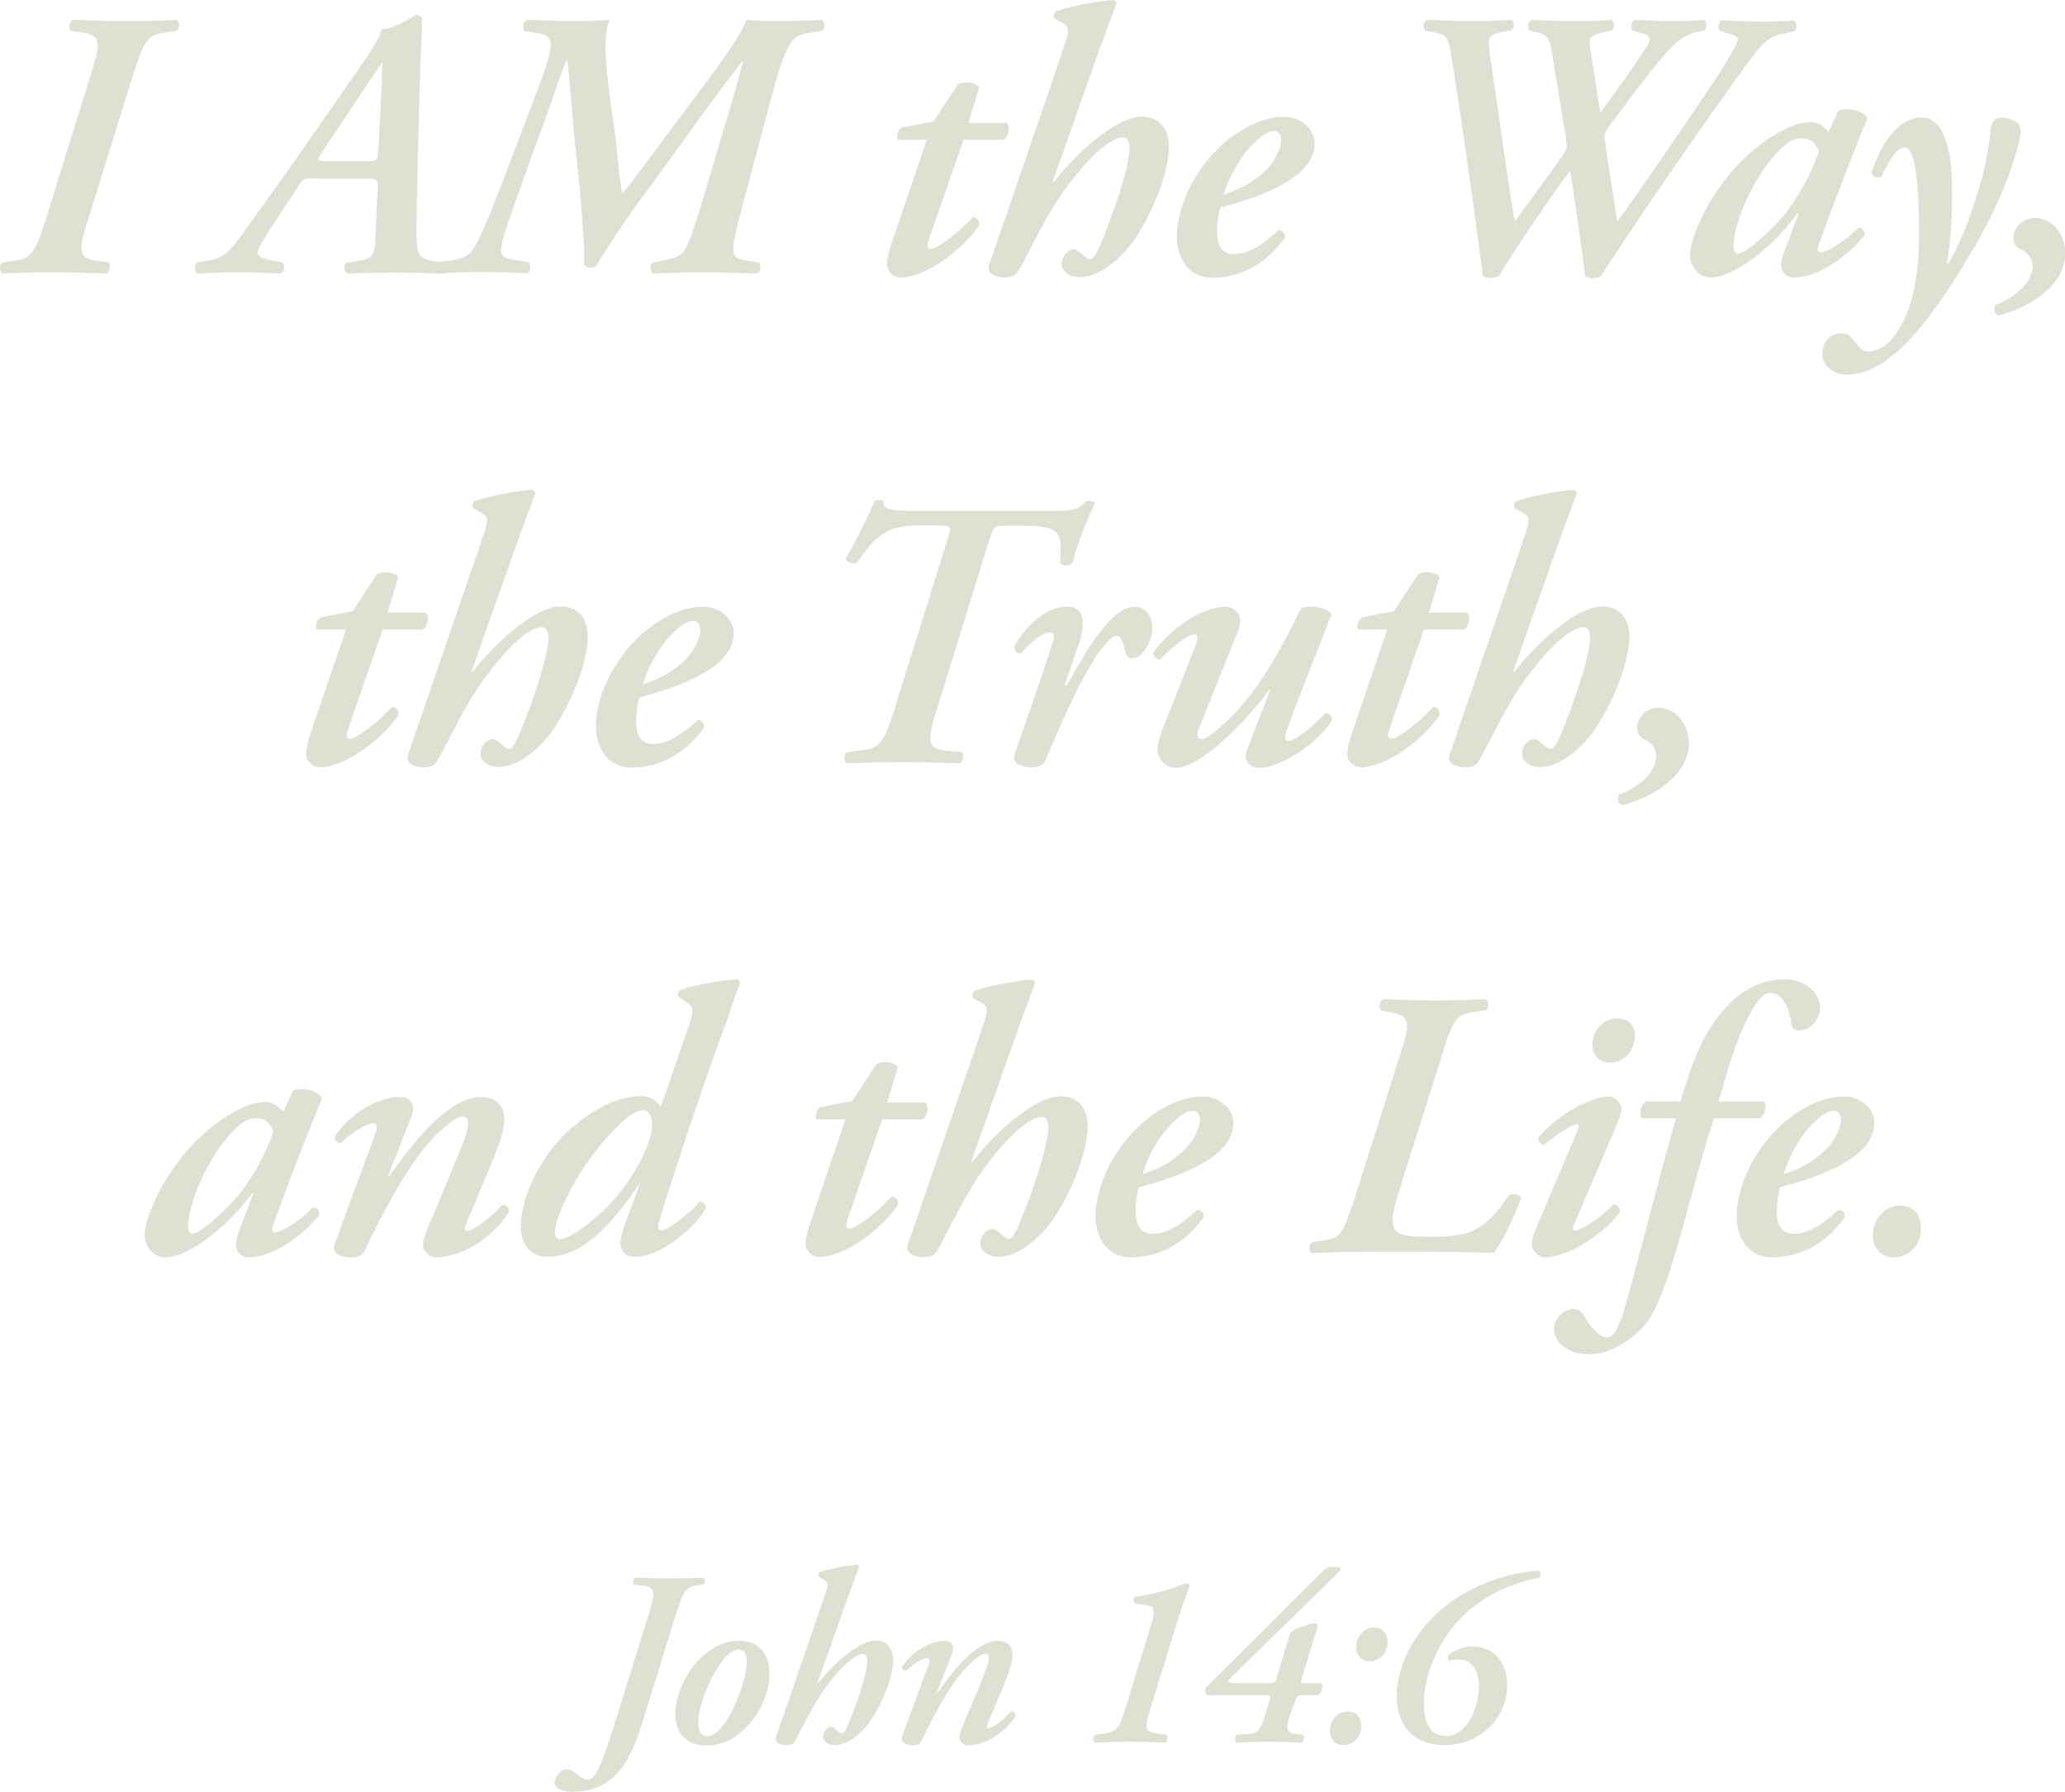 <?xml version="1.0" encoding="UTF-8"?>
<svg xmlns="http://www.w3.org/2000/svg" id="Layer_2" viewBox="0 0 83.33 72.32">
  <defs>
    <style>.cls-1{fill:#e0e0d2;}</style>
  </defs>
  <g id="Layer_1-2">
    <path class="cls-1" d="m4.39,10.59c.09.12.03.37-.09.45-.81-.03-1.46-.05-2.2-.05s-1.35.02-2.01.05c-.12-.09-.12-.38.03-.45l.43-.06c.69-.09.86-.26,1.32-1.75l1.78-5.72c.42-1.34.46-1.64-.35-1.75l-.46-.06c-.09-.12-.03-.37.09-.45.81.03,1.46.05,2.2.05s1.35-.01,2.01-.05c.12.09.12.38-.03.45l-.43.06c-.69.09-.86.26-1.32,1.75l-1.78,5.72c-.42,1.34-.46,1.64.35,1.75l.46.06Z"></path>
    <path class="cls-1" d="m12.69,7.19c-.46,0-.46.01-.72.43l-1.12,1.71c-.38.63-.46.77-.46.88s.23.25.51.29l.49.09c.12.09.09.35-.05.45-.65-.03-1.14-.05-1.77-.05-.57,0-1.09.02-1.6.05-.14-.09-.14-.35-.02-.45l.38-.06c.62-.09.88-.28,1.43-1.06.2-.28,1.66-2.29,2.23-3.12l2.46-3.53c.58-.83.91-1.37.95-1.64.55-.03,1.12-.43,1.38-.57.12,0,.25.06.25.17,0,.25-.03.89-.08,2.21-.06,1.97-.11,3.95-.14,5.92-.03,1.4.03,1.55.8,1.64l.37.05c.09.11.06.37-.06.45-.65-.03-1.26-.05-2-.05-.78,0-1.41.02-1.89.05-.18-.08-.17-.35-.05-.45l.42-.06c.64-.09.72-.21.75-.94l.09-2.04c.02-.32-.06-.35-.46-.35h-2.11Zm2.2-.69c.31,0,.35-.03.37-.37l.14-2.6.03-.98h-.03c-.11.18-.34.49-.75,1.11l-1.71,2.57c-.15.23-.12.28.28.28h1.67Z"></path>
    <path class="cls-1" d="m18.12,10.53c.4-.06.71-.14.89-.37.26-.29.71-1.32,1.47-3.35l1.31-3.44c.41-1.09.49-1.55.4-1.75-.08-.17-.23-.25-.46-.28l-.58-.09c-.09-.11-.06-.37.12-.45.78.03,1.35.05,1.98.05.43,0,.78-.01,1.34-.05-.28.74-.12,1.95,0,2.98l.23,1.63c.12,1.09.2,1.92.29,2.41.37-.46.88-1.12,1.46-1.92l2.12-2.84c1.04-1.41,1.35-2,1.44-2.26.25.03.65.05,1.12.05.68,0,1.18-.01,1.92-.05.14.09.14.38-.02.45l-.38.06c-.43.06-.65.14-.81.35-.18.25-.4.71-.68,1.72l-1.37,5.12c-.26,1-.37,1.55-.31,1.72.06.17.18.25.6.31l.42.06c.12.12.08.35-.05.45-.81-.03-1.54-.05-2.27-.05-.69,0-1.32.02-1.97.05-.12-.11-.12-.38.03-.45l.43-.08c.28-.05.58-.14.71-.26.23-.2.43-.78.71-1.69l1.26-4.23c.25-.8.38-1.37.51-1.83l-.03-.03c-.28.4-.65.83-1.31,1.74l-2.26,3.12c-.83,1.12-1.63,2.24-2.33,3.41-.14.09-.38.09-.48-.06.02-.57-.03-1.38-.18-3.15-.05-.45-.23-2.09-.26-2.54-.08-1.03-.18-2-.23-2.57h-.03c-.28.63-.49,1.35-.8,2.2l-.97,2.67c-.72,2-.86,2.47-.88,2.78-.02.18.08.35.42.4l.69.11c.09.12.09.35-.06.45-.57-.03-1.21-.05-1.88-.05s-1.15.02-1.69.05c-.09-.11-.09-.38.03-.45l.38-.06Z"></path>
    <path class="cls-1" d="m38.88,5.64l-1.4,4.04c-.09.25-.06.37.09.37.25,0,1.14-.68,1.69-1.29.18.03.28.12.25.34-.68,1.01-2.18,2.1-3.17,2.1-.31,0-.55-.28-.55-.52,0-.21.05-.43.18-.84l1.43-4.2h-1.17c-.09-.14,0-.4.15-.49l1.29-.25.98-1.49c.09-.06.21-.08.37-.08.21,0,.43.08.49.2l-.43,1.43h1.54c.18.18.06.58-.12.68h-1.63Z"></path>
    <path class="cls-1" d="m42.86,2.09c.28-.78.34-.97.05-1.14l-.37-.21c-.03-.09-.03-.21.06-.28.37-.15,1.66-.43,2.34-.46.06.03.09.09.12.12-.28.77-.65,1.72-.94,2.57l-1.64,4.64.03.03c.78-.97,1.41-1.52,1.89-1.88.58-.45,1.17-.77,1.69-.77.71,0,1.08.52,1.08,1.18,0,1.17-.72,2.77-1.35,3.72-.46.71-1.4,1.58-2.24,1.58-.49,0-.74-.28-.74-.55,0-.29.26-.58.49-.58.09,0,.18.06.28.15.15.15.29.25.38.25.14,0,.25-.21.42-.6.46-1.08,1.17-3.1,1.17-3.9,0-.28-.09-.42-.28-.42-.15,0-.4.11-.69.32-.46.34-.92.83-1.58,1.71-.78,1.01-1.61,2.84-1.94,3.38-.11.18-.28.25-.52.25-.28,0-.8-.09-.65-.52l2.95-8.59Z"></path>
    <path class="cls-1" d="m47.49,9.53c0-1.15.72-2.87,2.18-3.98.85-.63,1.57-.83,2.15-.83.74,0,1.23.55,1.23,1.06,0,1.38-2.09,2.14-3.8,2.6-.08.21-.14.57-.14,1,0,.57.25.88.68.88.55,0,1.11-.32,1.81-.97.15,0,.28.15.25.31-.83,1.15-1.91,1.61-2.92,1.61s-1.44-.83-1.44-1.67Zm3-3.64c-.57.6-.94,1.41-1.11,1.97.78-.28,1.26-.54,1.75-1.04.38-.38.57-.91.57-1.15,0-.2-.09-.38-.29-.38-.21,0-.54.18-.92.61Z"></path>
    <path class="cls-1" d="m71.94,1.35c-.72.2-.83.38-2.03,2.04-1.78,2.5-3.6,5.12-5.3,7.74-.09.09-.25.09-.37.09s-.21-.03-.28-.09c-.12-1.14-.48-3.49-.6-4.23-.63.78-2.4,3.44-2.87,4.23-.09.06-.22.09-.37.09-.12,0-.18-.03-.28-.09l-.38-2.84c-.28-1.95-.54-3.89-.86-5.82l-.03-.18c-.11-.63-.14-.88-.54-.95l-.52-.11c-.11-.11-.08-.34.08-.43.69.03,1.2.05,1.72.05s1.06-.01,1.69-.05c.12.09.12.35-.05.43l-.29.05-.23.05c-.25.08-.35.17-.35.35,0,.26.06.68.11.98.31,2.09.75,5.33.94,6.28.71-.97,1.49-2.04,1.94-2.69.18-.25.18-.29.12-.69l-.54-3.3c-.09-.58-.15-.85-.55-.94l-.4-.09c-.08-.14-.03-.35.11-.43.66.03,1.2.05,1.75.05s1.06-.01,1.46-.05c.14.08.14.38,0,.43l-.46.11c-.46.11-.45.23-.38.66l.4,2.55c.66-.89,1.34-1.84,1.94-2.78.11-.17.05-.35-.17-.4l-.49-.14c-.05-.12-.05-.32.09-.43.6.03,1.08.05,1.49.05.52,0,.97-.01,1.32-.05.14.12.12.34.02.43l-.29.06c-.63.14-.97.48-1.67,1.34-.58.69-1.46,1.91-1.86,2.43-.11.15-.21.31-.21.4s.01.18.03.31c.06.51.38,2.54.48,3.17.78-1.04,2.87-4.1,4.09-5.93.18-.28.78-1.26.78-1.43,0-.06-.06-.14-.22-.18l-.52-.15c-.08-.15-.06-.32.06-.43.66.03,1.12.05,1.58.05.54,0,.98-.01,1.35-.05.14.08.14.31.05.43l-.46.12Z"></path>
    <path class="cls-1" d="m74.19,4.47c.06-.03.18-.06.31-.06.29,0,.72.09.86.37-.43,1-1.41,3.53-1.98,5.13-.08.2-.01.28.08.28.23,0,.86-.35,1.54-1,.12,0,.25.09.25.29-.68.86-1.87,1.72-2.86,1.72-.37,0-.51-.31-.51-.49,0-.15.03-.32.15-.63l.55-1.46h-.05c-1.08,1.46-2.61,2.58-3.5,2.58-.49,0-.83-.43-.83-.92,0-.6.61-2.15,1.8-3.49.69-.77,1.4-1.25,1.92-1.52.46-.25.83-.34,1.2-.34.12,0,.25.06.35.11.08.05.23.17.32.29l.4-.86Zm-2.55,1.77c-.86.94-1.66,2.67-1.69,3.69,0,.17.06.31.18.31.25,0,.91-.54,1.57-1.23.78-.8,1.48-2.18,1.69-2.89-.12-.37-.37-.54-.68-.54-.34,0-.58.14-1.08.66Z"></path>
    <path class="cls-1" d="m78.77,7.42c.02,1.03-.03,2.14-.2,3.2h.06c.58-.98,1.01-2.21,1.35-3.44.17-.62.32-1.57.34-1.88.03-.46.23-.55.45-.55.18,0,.42.06.57.15.14.09.2.21.2.4,0,.34-.46,2.24-1.81,4.58-.71,1.2-1.54,2.58-2.61,3.76-1.09,1.2-1.97,1.48-2.58,1.48-.54,0-1-.35-1-.81-.02-.52.35-.86.77-.86.25,0,.37.12.52.32.2.26.32.42.54.42.23,0,.58-.11.86-.38.37-.37.74-1.04.94-1.84.2-.74.31-1.86.26-3.38-.05-1.77-.23-2.64-.57-2.64s-.66.6-.94,1.18c-.15.09-.37,0-.4-.15.29-.94.98-2.24,2.04-2.24.81,0,1.18,1.12,1.21,2.71Z"></path>
    <path class="cls-1" d="m80.66,12.74c-.18-.06-.21-.28-.15-.43.68-.25,1.51-.83,1.51-1.57,0-.31-.18-.55-.49-.68-.15-.06-.28-.25-.28-.46,0-.43.4-.8.86-.8.65,0,1.23.58,1.23,1.44,0,1.2-1.29,2.12-2.67,2.49Z"></path>
    <path class="cls-1" d="m15.44,25.41l-1.4,4.04c-.09.25-.06.37.09.37.25,0,1.14-.68,1.69-1.29.18.03.28.12.25.34-.68,1.01-2.18,2.1-3.17,2.1-.31,0-.55-.28-.55-.52,0-.21.05-.43.18-.84l1.43-4.2h-1.17c-.09-.14,0-.4.15-.49l1.29-.25.98-1.49c.09-.06.21-.08.37-.08.21,0,.43.08.49.2l-.43,1.43h1.54c.18.18.06.58-.12.68h-1.63Z"></path>
    <path class="cls-1" d="m19.41,21.86c.28-.78.34-.97.05-1.14l-.37-.21c-.03-.09-.03-.21.06-.28.37-.15,1.66-.43,2.34-.46.06.03.09.09.12.12-.28.77-.65,1.72-.94,2.57l-1.64,4.64.03.03c.78-.97,1.41-1.52,1.89-1.88.58-.45,1.17-.77,1.69-.77.71,0,1.08.52,1.08,1.18,0,1.17-.72,2.77-1.35,3.72-.46.71-1.4,1.58-2.24,1.58-.49,0-.74-.28-.74-.55,0-.29.26-.58.49-.58.09,0,.18.06.28.15.15.15.29.25.38.25.14,0,.25-.21.42-.6.46-1.08,1.17-3.1,1.17-3.9,0-.28-.09-.42-.28-.42-.15,0-.4.11-.69.32-.46.34-.92.83-1.58,1.71-.78,1.01-1.61,2.84-1.94,3.38-.11.18-.28.25-.52.25-.28,0-.8-.09-.65-.52l2.95-8.59Z"></path>
    <path class="cls-1" d="m24.05,29.3c0-1.15.72-2.87,2.18-3.98.85-.63,1.57-.83,2.15-.83.74,0,1.23.55,1.23,1.06,0,1.38-2.09,2.14-3.8,2.6-.08.21-.14.57-.14,1,0,.57.25.88.68.88.55,0,1.11-.32,1.81-.97.15,0,.28.15.25.31-.83,1.15-1.91,1.61-2.92,1.61s-1.44-.83-1.44-1.67Zm3-3.64c-.57.6-.94,1.41-1.11,1.97.78-.28,1.26-.54,1.75-1.04.38-.38.57-.91.57-1.15,0-.2-.09-.38-.29-.38-.21,0-.54.18-.92.61Z"></path>
    <path class="cls-1" d="m42.63,20.62c.69,0,.91-.09,1.18-.37.09-.06.32-.03.38.06-.29.55-.78,1.83-.91,2.4-.09.15-.42.15-.51,0,.06-.63.06-1.12-.23-1.29-.23-.14-.62-.2-1.11-.2h-.85c-.46,0-.48.03-.65.55l-2.1,6.78c-.42,1.34-.46,1.67.35,1.75l.65.06c.08.12.03.37-.09.45-1-.03-1.64-.05-2.38-.05s-1.35.02-2.2.05c-.12-.09-.12-.38.03-.45l.61-.08c.69-.09.86-.25,1.32-1.74l2.12-6.78c.17-.52.15-.55-.37-.55h-.78c-.54,0-.97.06-1.32.26-.43.23-.74.6-1.18,1.23-.15.09-.43,0-.46-.15.46-.81.91-1.72,1.15-2.3.06-.09.25-.09.37-.03-.03.31.15.4,1.15.4h5.81Z"></path>
    <path class="cls-1" d="m43.5,26.09l-.54,1.58h.09c.46-.84.98-1.72,1.37-2.2.49-.61.91-.98,1.37-.98.49,0,.71.43.71.86,0,.48-.35,1.23-.83,1.23-.18,0-.25-.17-.31-.45-.06-.31-.15-.46-.31-.46-.18,0-.54.34-1.04,1.18-.57.92-1.21,2.41-1.84,3.87-.08.18-.28.25-.52.25-.31,0-.84-.09-.71-.52.34-1,1.11-3.13,1.54-4.53.08-.25.06-.4-.09-.4-.34,0-.83.43-1.2.86-.15,0-.28-.12-.25-.31.4-.69,1.17-1.58,2.12-1.58.83,0,.69.89.45,1.6Z"></path>
    <path class="cls-1" d="m48.26,26c.09-.25.08-.4-.05-.4-.31,0-1,.6-1.41,1.03-.15-.03-.28-.12-.25-.31.49-.71,1.8-1.83,2.92-1.83.31,0,.58.28.58.55,0,.06-.03.25-.09.42l-1.58,3.95c-.11.28-.05.43.11.43.18,0,.58-.32,1.12-.83,1.28-1.23,2.29-3.21,2.89-4.46.12-.05.28-.06.46-.06.34,0,.69.15.77.31-.38,1-1.2,3.01-1.81,4.69-.09.25-.08.42.08.42.28,0,1.08-.68,1.47-1.12.15,0,.28.06.28.28-.43.75-1.91,1.92-2.98,1.92-.34,0-.6-.31-.46-.68l.95-2.47h-.03c-.97,1.29-2.77,3.15-3.78,3.15-.43,0-.74-.37-.74-.74,0-.21.08-.48.18-.75l1.37-3.49Z"></path>
    <path class="cls-1" d="m57.46,25.41l-1.4,4.04c-.09.25-.06.37.09.37.25,0,1.14-.68,1.69-1.29.18.03.28.12.25.34-.68,1.01-2.18,2.1-3.17,2.1-.31,0-.55-.28-.55-.52,0-.21.05-.43.18-.84l1.43-4.2h-1.17c-.09-.14,0-.4.15-.49l1.29-.25.98-1.49c.09-.06.21-.08.37-.08.21,0,.43.08.49.2l-.43,1.43h1.54c.18.18.06.58-.12.68h-1.63Z"></path>
    <path class="cls-1" d="m61.44,21.86c.28-.78.34-.97.05-1.14l-.37-.21c-.03-.09-.03-.21.06-.28.37-.15,1.66-.43,2.34-.46.06.03.09.09.12.12-.28.77-.65,1.72-.94,2.57l-1.64,4.64.03.03c.78-.97,1.41-1.52,1.89-1.88.58-.45,1.17-.77,1.69-.77.71,0,1.08.52,1.08,1.18,0,1.17-.72,2.77-1.35,3.72-.46.71-1.4,1.58-2.24,1.58-.49,0-.74-.28-.74-.55,0-.29.26-.58.49-.58.09,0,.18.06.28.15.15.15.29.25.38.25.14,0,.25-.21.42-.6.46-1.08,1.17-3.1,1.17-3.9,0-.28-.09-.42-.28-.42-.15,0-.4.11-.69.32-.46.34-.92.83-1.58,1.71-.78,1.01-1.61,2.84-1.94,3.38-.11.18-.28.25-.52.25-.28,0-.8-.09-.65-.52l2.95-8.59Z"></path>
    <path class="cls-1" d="m65.47,32.51c-.18-.06-.21-.28-.15-.43.68-.25,1.51-.83,1.51-1.57,0-.31-.18-.55-.49-.68-.15-.06-.28-.25-.28-.46,0-.43.4-.8.86-.8.64,0,1.23.58,1.23,1.44,0,1.2-1.29,2.12-2.67,2.49Z"></path>
    <path class="cls-1" d="m11.83,44.02c.06-.03.18-.06.31-.06.29,0,.72.09.86.37-.43,1-1.41,3.53-1.98,5.13-.08.2-.01.28.08.28.23,0,.86-.35,1.54-1,.12,0,.25.09.25.29-.68.86-1.87,1.72-2.86,1.72-.37,0-.51-.31-.51-.49,0-.15.03-.32.15-.63l.55-1.46h-.05c-1.08,1.46-2.61,2.58-3.5,2.58-.49,0-.83-.43-.83-.92,0-.6.61-2.15,1.8-3.49.69-.77,1.4-1.25,1.92-1.52.46-.25.83-.34,1.2-.34.12,0,.25.06.35.11.08.05.23.17.32.29l.4-.86Zm-2.55,1.77c-.86.94-1.66,2.67-1.69,3.69,0,.17.06.31.18.31.25,0,.91-.54,1.57-1.23.78-.8,1.48-2.18,1.69-2.89-.12-.37-.37-.54-.68-.54-.34,0-.58.14-1.08.66Z"></path>
    <path class="cls-1" d="m20.36,45.12c0,.29-.12.81-.28,1.21-.28.75-1.01,2.43-1.26,3.04-.08.18-.09.31.03.31.25,0,.98-.55,1.41-1.04.18-.03.28.09.28.28-.52.86-1.75,1.83-2.95,1.83-.28,0-.52-.28-.52-.49,0-.18.06-.4.28-.91.4-.92.92-2.2,1.29-3.1.12-.31.25-.68.25-.92,0-.14-.03-.26-.22-.26-.26,0-.92.48-1.63,1.37-.83,1.08-1.58,2.49-2.34,4.07-.09.18-.28.25-.52.25-.28,0-.81-.09-.68-.52.06-.2,1.47-4.01,1.63-4.44.09-.25.12-.46-.06-.46-.31,0-.89.4-1.32.8-.15,0-.25-.12-.25-.25.49-.78,1.6-1.61,2.64-1.61.55,0,.6.46.46.8l-.94,2.38h.06c.97-1.37,2.38-3.18,3.7-3.18.68,0,.92.43.92.86Z"></path>
    <path class="cls-1" d="m26.66,44.69l1.08-3.12c.25-.71.26-.92.02-1.08l-.37-.25c-.06-.09-.03-.22.06-.28.37-.15,1.6-.4,2.3-.43.06.03.12.09.12.12-.28.77-.45,1.32-.84,2.37-.62,1.63-2.09,6.13-2.24,6.64-.11.37-.18.6-.22.75-.03.14,0,.26.12.26.18,0,1.04-.58,1.54-1.17.15,0,.25.09.25.28-.4.69-1.72,1.95-2.89,1.95-.37,0-.55-.28-.55-.51,0-.26.09-.58.26-1.03l.51-1.38h-.03c-.91,1.34-2.15,2.92-3.7,2.92-.68,0-1.08-.51-1.06-1.28.02-1.17.8-2.83,2.01-3.89,1.03-.89,2.01-1.32,2.84-1.32.31,0,.64.18.8.43Zm-1.57.61c-.45.4-1.28,1.35-1.81,2.27-.61,1.03-.89,1.83-.89,2.17,0,.18.09.28.21.28.31,0,1.29-.63,2.1-1.52.81-.89,1.32-1.86,1.54-2.6.17-.61.03-1.09-.28-1.09-.23,0-.54.18-.88.49Z"></path>
    <path class="cls-1" d="m35.6,45.18l-1.4,4.04c-.09.25-.06.37.09.37.25,0,1.14-.68,1.69-1.29.18.03.28.12.25.34-.68,1.01-2.18,2.1-3.17,2.1-.31,0-.55-.28-.55-.52,0-.21.05-.43.18-.84l1.43-4.2h-1.17c-.09-.14,0-.4.15-.49l1.29-.25.98-1.49c.09-.06.21-.08.37-.08.21,0,.43.08.49.2l-.43,1.43h1.54c.18.18.06.58-.12.68h-1.63Z"></path>
    <path class="cls-1" d="m39.58,41.63c.28-.78.34-.97.05-1.14l-.37-.21c-.03-.09-.03-.21.06-.28.37-.15,1.66-.43,2.34-.46.06.03.09.09.12.12-.28.77-.65,1.72-.94,2.57l-1.64,4.64.03.03c.78-.97,1.41-1.52,1.89-1.88.58-.45,1.17-.77,1.69-.77.71,0,1.08.52,1.08,1.18,0,1.17-.72,2.77-1.35,3.72-.46.71-1.4,1.58-2.24,1.58-.49,0-.74-.28-.74-.55,0-.29.26-.58.49-.58.09,0,.18.06.28.15.15.15.29.25.38.25.14,0,.25-.21.42-.6.46-1.08,1.17-3.1,1.17-3.9,0-.28-.09-.42-.28-.42-.15,0-.4.11-.69.32-.46.34-.92.83-1.58,1.71-.78,1.01-1.61,2.84-1.94,3.38-.11.18-.28.25-.52.25-.28,0-.8-.09-.65-.52l2.95-8.59Z"></path>
    <path class="cls-1" d="m44.21,49.07c0-1.15.72-2.87,2.18-3.98.85-.63,1.57-.83,2.15-.83.74,0,1.23.55,1.23,1.06,0,1.38-2.09,2.14-3.8,2.6-.08.21-.14.57-.14,1,0,.57.25.88.68.88.55,0,1.11-.32,1.81-.97.15,0,.28.15.25.31-.83,1.15-1.91,1.61-2.92,1.61s-1.44-.83-1.44-1.67Zm3-3.64c-.57.6-.94,1.41-1.11,1.97.78-.28,1.26-.54,1.75-1.04.38-.38.57-.91.57-1.15,0-.2-.09-.38-.29-.38-.21,0-.54.18-.92.61Z"></path>
    <path class="cls-1" d="m54.91,50.53c-.74,0-1.32.02-1.98.05-.12-.08-.12-.38.03-.45l.43-.06c.69-.09.81-.26,1.29-1.75l1.81-5.72c.43-1.34.43-1.58-.35-1.74l-.4-.08c-.12-.09-.09-.38.09-.45.74.03,1.38.05,2.07.05s1.28-.01,2.07-.05c.12.09.12.38-.03.45l-.43.06c-.75.11-.86.26-1.32,1.75l-1.71,5.41c-.25.77-.35,1.24-.23,1.54s.45.38,1.4.38c1.55,0,2.15-.09,3.24-1.67.18-.09.4-.06.49.09-.21.65-.77,1.81-1.09,2.23-1-.03-1.98-.05-3.61-.05h-1.78Z"></path>
    <path class="cls-1" d="m63.52,49.38c-.06.15-.08.29.05.29.25,0,1.09-.58,1.54-1.06.17,0,.29.15.26.31-.43.65-1.91,1.83-3.07,1.83-.26,0-.49-.34-.49-.48,0-.17.03-.34.14-.6l1.71-4.04c.06-.15.06-.25-.03-.25-.18,0-.83.4-1.32.83-.15,0-.26-.18-.22-.31.83-.97,2.14-1.64,2.83-1.64.22,0,.46.22.51.43.03.12-.03.34-.17.66l-1.72,4.03Zm.74-7.21c0-.49.35-1.06,1-1.06.45,0,.71.25.71.72,0,.55-.42,1.06-1,1.06-.46,0-.71-.34-.71-.72Z"></path>
    <path class="cls-1" d="m69.16,45.15c-.52,1.54-1.2,4.33-1.68,5.84-.38,1.2-.74,2.12-1.21,2.61-.37.37-1.17,1.06-2.15,1.06-.86,0-1.41-.49-1.41-1.03,0-.41.43-.8.77-.8.21,0,.35.11.46.31.31.54.65.84.91.84.23,0,.45-.25.75-1.31.52-1.84,1.26-4.82,2.03-7.53h-1.37c-.15-.21-.03-.58.18-.68h1.37c.35-1.18.71-2.24,1.32-3.15.77-1.12,1.74-1.78,2.86-1.78.88,0,1.46.55,1.46,1.18,0,.49-.49.89-.83.89-.22,0-.31-.09-.34-.31-.12-.89-.49-1.21-.83-1.21-.23,0-.52.2-.92,1-.51,1.01-.84,2.18-1.18,3.38h1.83c.12.18.06.55-.18.68h-1.83Z"></path>
    <path class="cls-1" d="m70.08,49.07c0-1.15.72-2.87,2.18-3.98.85-.63,1.57-.83,2.15-.83.74,0,1.23.55,1.23,1.06,0,1.38-2.09,2.14-3.8,2.6-.08.21-.14.57-.14,1,0,.57.25.88.68.88.55,0,1.11-.32,1.81-.97.15,0,.28.15.25.31-.83,1.15-1.91,1.61-2.92,1.61s-1.44-.83-1.44-1.67Zm3-3.64c-.57.6-.94,1.41-1.11,1.97.78-.28,1.26-.54,1.75-1.04.38-.38.57-.91.57-1.15,0-.2-.09-.38-.29-.38-.21,0-.54.18-.92.61Z"></path>
    <path class="cls-1" d="m77.52,49.58c0,.68-.49,1.17-1.08,1.17-.52,0-.86-.34-.86-.89,0-.65.46-1.2,1.11-1.2.52,0,.83.37.83.92Z"></path>
    <path class="cls-1" d="m25.94,69.47c-.19.6-.38,1.14-.67,1.62-.46.76-1.15,1.23-2.16,1.23-.36,0-.73-.1-.73-.36,0-.13.08-.27.18-.39.1-.1.19-.16.29-.16.16,0,.3.1.44.2.16.12.27.22.43.22.24,0,.42-.38.6-.84.07-.17.33-.91.65-1.95l1.21-3.89c.27-.87.29-1.09-.24-1.15l-.36-.04c-.06-.08-.02-.23.06-.28.6.02,1.01.03,1.5.03s.88-.01,1.25-.03c.08.06.08.24-.02.28l-.22.03c-.45.06-.57.19-.87,1.16l-1.34,4.32Z"></path>
    <path class="cls-1" d="m28.3,66.9c.58-.53,1.07-.67,1.52-.67.89,0,1.24.61,1.23,1.36,0,.62-.31,1.53-.98,2.17-.58.57-1.14.69-1.58.69-.84,0-1.26-.58-1.24-1.31.02-.73.44-1.67,1.05-2.24Zm.99,2.59c.36-.52.84-1.72.84-2.37,0-.27-.04-.54-.32-.54-.18,0-.39.11-.65.44-.47.61-.99,1.8-.99,2.54,0,.3.13.52.36.52s.46-.16.76-.59Z"></path>
    <path class="cls-1" d="m33.24,64.52c.18-.51.22-.63.03-.74l-.24-.14c-.02-.06-.02-.14.04-.18.24-.1,1.08-.28,1.52-.3.04.02.06.06.08.08-.18.5-.42,1.12-.61,1.67l-1.07,3.01.02.02c.51-.63.92-.99,1.23-1.22.38-.29.76-.5,1.1-.5.46,0,.7.34.7.77,0,.76-.47,1.8-.88,2.42-.3.46-.91,1.03-1.46,1.03-.32,0-.48-.18-.48-.36,0-.19.17-.38.32-.38.06,0,.12.04.18.1.1.1.19.16.25.16.09,0,.16-.14.27-.39.3-.7.76-2.02.76-2.54,0-.18-.06-.27-.18-.27-.1,0-.26.07-.45.21-.3.22-.6.54-1.03,1.11-.51.66-1.05,1.85-1.26,2.2-.07.12-.18.16-.34.16-.18,0-.52-.06-.42-.34l1.92-5.58Z"></path>
    <path class="cls-1" d="m40.86,66.79c0,.19-.08.53-.18.79-.18.49-.66,1.58-.82,1.98-.05.12-.06.2.02.2.16,0,.64-.36.92-.68.12-.02.18.06.18.18-.34.56-1.14,1.19-1.92,1.19-.18,0-.34-.18-.34-.32,0-.12.04-.26.18-.59.26-.6.6-1.43.84-2.02.08-.2.16-.44.16-.6,0-.09-.02-.17-.14-.17-.17,0-.6.31-1.06.89-.54.7-1.03,1.62-1.52,2.64-.06.12-.18.16-.34.16-.18,0-.53-.06-.44-.34.04-.13.96-2.6,1.06-2.88.06-.16.08-.3-.04-.3-.2,0-.58.26-.86.52-.1,0-.16-.08-.16-.16.32-.51,1.04-1.05,1.72-1.05.36,0,.39.3.3.52l-.61,1.55h.04c.63-.89,1.55-2.07,2.41-2.07.44,0,.6.28.6.56Z"></path>
    <path class="cls-1" d="m47.06,70.02c.08.06.06.26-.02.32-.52-.02-.98-.04-1.5-.04-.46,0-.9.02-1.36.04-.1-.08-.08-.26.02-.32l.3-.04c.58-.08.66-.2.9-.98l1-3.25c.13-.42.16-.6.16-.72,0-.16-.1-.21-.32-.24l-.44-.06c-.08-.06-.08-.24.02-.28.44-.06.86-.16,1.22-.26s.72-.26.84-.28c.08,0,.12.02.14.08-.12.3-.3.78-.42,1.18l-1.2,3.87c-.24.78-.16.88.34.94l.32.04Z"></path>
    <path class="cls-1" d="m52.57,70.02c.08.06.04.28-.04.32-.46-.02-.9-.04-1.3-.04-.44,0-.9.02-1.34.04-.08-.08-.06-.26.02-.32l.38-.02c.52-.03.58-.2.78-.84l.16-.52c.06-.2.04-.22-.2-.22h-2.29c-.1-.04-.12-.12-.1-.24,0-.06.08-.12.18-.22l4.59-4.57c.08-.08.16-.14.28-.14h.28c.1,0,.14.04.12.1,0,.04-.04.08-.1.14l-4.37,4.27c-.12.12-.08.18.22.18h1.36c.22,0,.27-.02.32-.2l.5-1.7c.05-.16.14-.22.26-.28.2-.1.62-.24.76-.24.12,0,.15.08.1.24l-.6,1.96c-.06.18-.06.22.14.22h.64c.1.1.02.4-.12.48h-.62c-.22,0-.24.03-.32.24l-.18.5c-.23.65-.16.8.28.84l.22.02Z"></path>
    <path class="cls-1" d="m54.93,69.68c0,.44-.32.76-.7.76-.34,0-.56-.22-.56-.58,0-.42.3-.78.72-.78.34,0,.54.24.54.6Zm1.06-3.39c0,.44-.32.76-.7.76-.34,0-.56-.22-.56-.58,0-.42.3-.78.72-.78.34,0,.54.24.54.6Z"></path>
    <path class="cls-1" d="m56.36,68.44c0-1.31.85-2.81,2.16-3.76,1.2-.87,2.65-1.24,3.57-1.28.1.02.1.22.04.28-.92.18-1.84.51-2.73,1.22-1.18.93-1.94,2.54-1.94,3.83,0,.7.18,1.34.9,1.34.9,0,1.32-1.26,1.32-2,0-.54-.2-1.03-.72-1.08-.14,0-.34,0-.48.04-.06-.06-.08-.18-.02-.24.24-.18.62-.34.92-.34.84,0,1.44.56,1.44,1.6,0,1.28-1.1,2.39-2.5,2.39-1.3,0-1.96-.8-1.96-2.01Z"></path>
  </g>
</svg>
